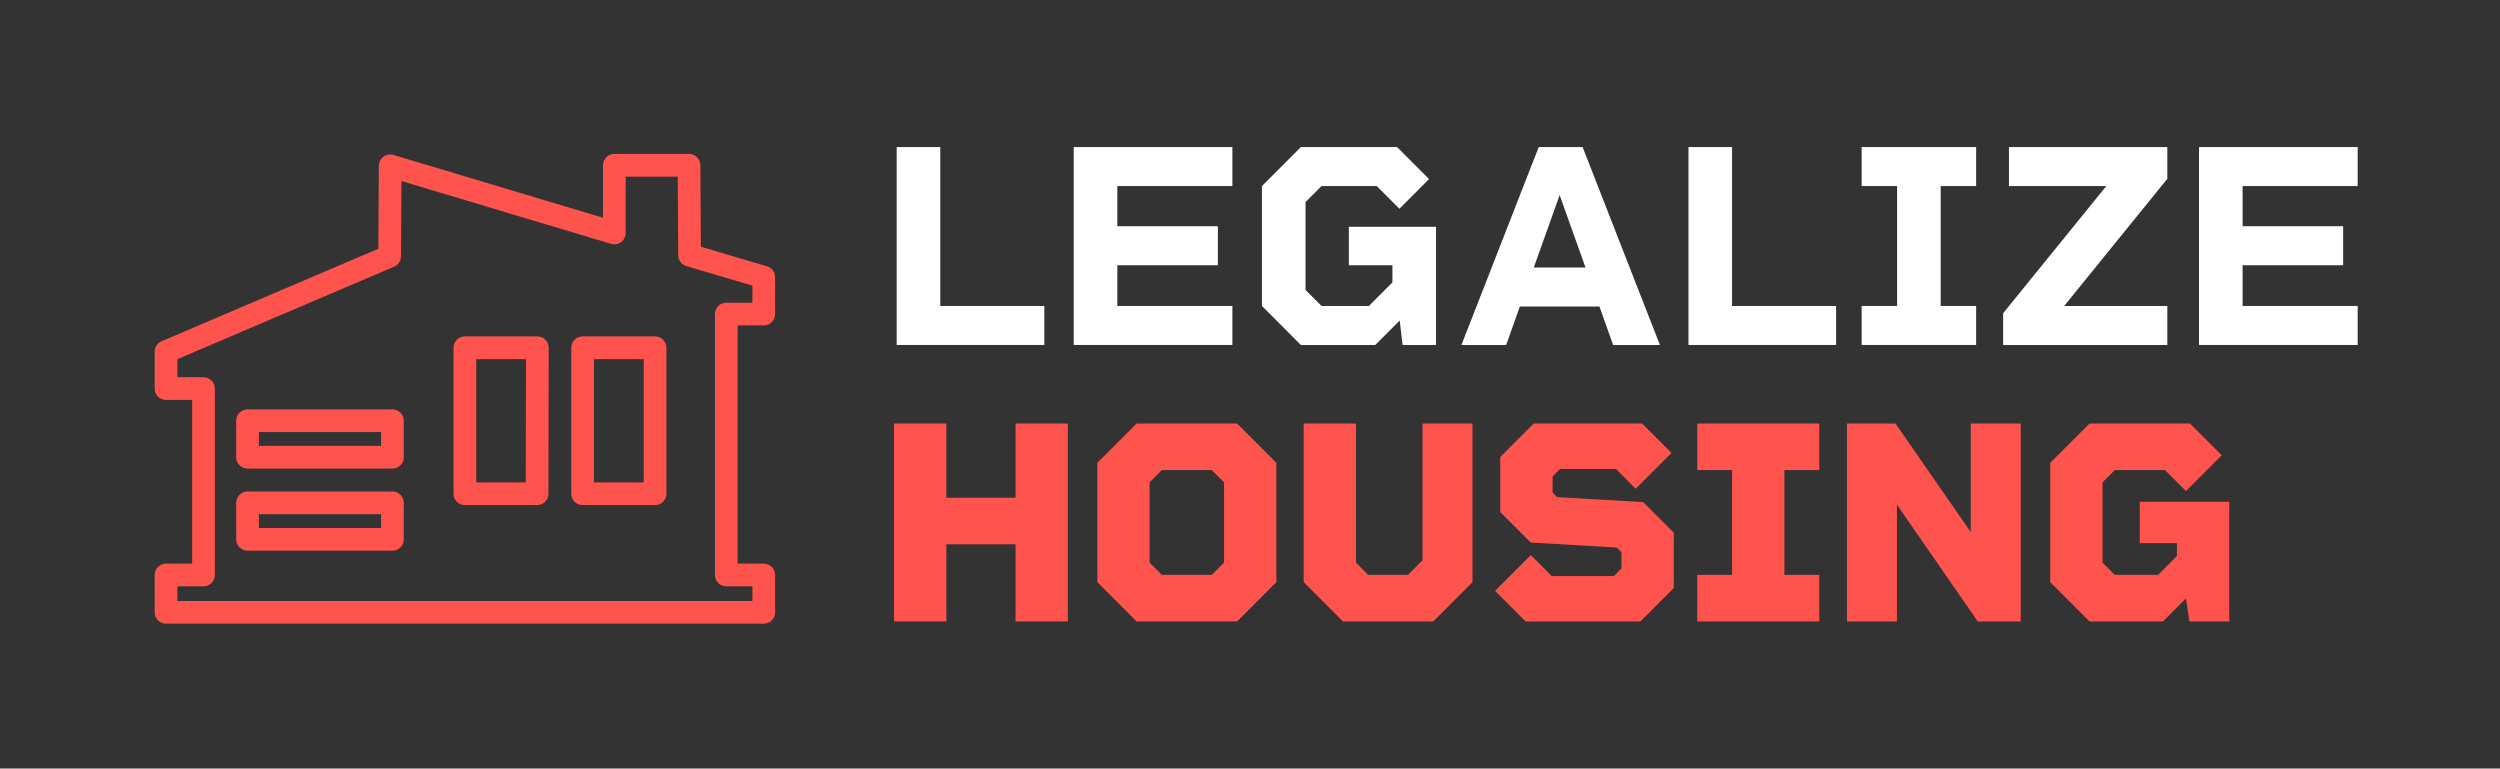 <?xml version="1.0" encoding="UTF-8"?>
<svg xmlns="http://www.w3.org/2000/svg" xmlns:xlink="http://www.w3.org/1999/xlink" width="527px" height="162px" viewBox="0 0 527 162" version="1.1">
  <rect x="0" y="0" width="527" height="162" fill="#333333" stroke="none"/>
  <title>Slice</title>
  <defs>
    <polygon id="path-1" points="0 0 33.448 0 33.448 41.718 0 41.718"></polygon>
    <polygon id="path-3" points="0 0 36.697 0 36.697 41.718 0 41.718"></polygon>
    <polygon id="path-5" points="0 0 41.843 0 41.843 41.719 0 41.719"></polygon>
    <polygon id="path-7" points="0 0 24.137 0 24.137 41.718 0 41.718"></polygon>
    <polygon id="path-9" points="0 0 34.615 0 34.615 41.718 0 41.718"></polygon>
    <polygon id="path-11" points="0 0 33.448 0 33.448 41.718 0 41.718"></polygon>
  </defs>
  <g id="Page-1" stroke="none" stroke-width="1" fill="none" fill-rule="evenodd">
    <g id="Group-40" transform="translate(35, 31)">
      <path d="M47.141,23.013 L0,43.137 L0,50.912 L7.899,50.912 L7.899,90.201 L0,90.201 L0,98.077 L126,98.077 L126,90.201 L118.099,90.201 L118.099,35.205 L126,35.205 L126,27.431 L110.359,22.797 L110.249,3.848 L94.501,3.848 L94.501,18.115 L47.25,3.955 L47.141,23.013 Z M78.221,73.078 L63,73.078 L63,42.309 L78.273,42.309 C78.273,52.612 78.221,62.775 78.221,73.078 Z M87.818,73.078 L103.091,73.078 L103.091,42.309 L87.818,42.309 L87.818,73.078 Z M17.182,65.385 L47.727,65.385 L47.727,57.693 L17.182,57.693 L17.182,65.385 Z M17.182,82.693 L47.727,82.693 L47.727,75.001 L17.182,75.001 L17.182,82.693 Z" id="Fill-1" stroke="#FF534D" stroke-width="4.784" stroke-linejoin="round"></path>
      <g id="Group-39" transform="translate(153.468, 0)">
        <g id="Group-7" transform="translate(37.873, 0.002)">
          <mask id="mask-2" fill="white">
            <use xlink:href="#path-1"></use>
          </mask>
          <g id="Clip-6"></g>
        </g>
        <g id="Group-10" transform="translate(77.548, 0.002)">
          <mask id="mask-4" fill="white">
            <use xlink:href="#path-3"></use>
          </mask>
          <g id="Clip-9"></g>
        </g>
        <g id="Group-13" transform="translate(119.6, 0.002)">
          <mask id="mask-6" fill="white">
            <use xlink:href="#path-5"></use>
          </mask>
          <g id="Clip-12"></g>
        </g>
        <g id="Group-18" transform="translate(203.967, 0.002)">
          <mask id="mask-8" fill="white">
            <use xlink:href="#path-7"></use>
          </mask>
          <g id="Clip-17"></g>
        </g>
        <g id="Group-21" transform="translate(233.79, 0.002)">
          <mask id="mask-10" fill="white">
            <use xlink:href="#path-9"></use>
          </mask>
          <g id="Clip-20"></g>
        </g>
        <g id="Group-24" transform="translate(275.084, 0.002)">
          <mask id="mask-12" fill="white">
            <use xlink:href="#path-11"></use>
          </mask>
          <g id="Clip-23"></g>
        </g>
        <polygon id="Fill-3" fill="#FFFFFF" points="31.672 33.5 31.672 41.721 0.552 41.721 0.552 0.002 9.74 0.002 9.74 33.5"></polygon>
        <polygon id="Fill-5" fill="#FFFFFF" points="47.064 8.223 47.064 16.688 68.258 16.688 68.258 24.911 47.064 24.911 47.064 33.5 71.321 33.5 71.321 41.72 37.873 41.72 37.873 0.002 71.321 0.002 71.321 8.223"></polygon>
        <polygon id="Fill-8" fill="#FFFFFF" points="114.246 16.811 114.246 41.72 107.199 41.72 106.586 36.567 101.44 41.72 85.759 41.72 77.548 33.499 77.548 8.222 85.759 0.002 106.035 0.002 112.775 6.75 106.527 13.007 101.749 8.222 90.108 8.222 86.739 11.596 86.739 30.125 90.108 33.499 100.093 33.499 105.055 28.53 105.055 24.911 95.866 24.911 95.866 16.811"></polygon>
        <path d="M145.758,25.4 L140.304,10.125 L134.855,25.4 L145.758,25.4 Z M148.699,33.623 L131.912,33.623 L129.033,41.721 L119.6,41.721 L135.896,0 L145.146,0 L161.443,41.721 L151.578,41.721 L148.699,33.623 Z" id="Fill-11" fill="#FFFFFF"></path>
        <polygon id="Fill-14" fill="#FFFFFF" points="198.58 33.5 198.58 41.721 167.462 41.721 167.462 0.002 176.648 0.002 176.648 33.5"></polygon>
        <polygon id="Fill-16" fill="#FFFFFF" points="220.629 8.223 220.629 33.5 228.104 33.5 228.104 41.72 203.967 41.72 203.967 33.5 211.44 33.5 211.44 8.223 203.967 8.223 203.967 0.002 228.104 0.002 228.104 8.223"></polygon>
        <polygon id="Fill-19" fill="#FFFFFF" points="268.405 6.689 246.657 33.5 268.405 33.5 268.405 41.72 233.79 41.72 233.79 35.033 255.541 8.222 235.018 8.222 235.018 0.002 268.405 0.002"></polygon>
        <polygon id="Fill-22" fill="#FFFFFF" points="284.272 8.223 284.272 16.688 305.47 16.688 305.47 24.911 284.272 24.911 284.272 33.5 308.532 33.5 308.532 41.72 275.084 41.72 275.084 0.002 308.532 0.002 308.532 8.223"></polygon>
        <polygon id="Fill-25" fill="#FF534D" points="36.634 58.28 36.634 99.998 25.608 99.998 25.608 83.742 11.026 83.742 11.026 99.998 0 99.998 0 58.28 11.026 58.28 11.026 73.924 25.608 73.924 25.608 58.28"></polygon>
        <path d="M69.56,87.605 L69.56,70.674 L66.984,68.095 L56.448,68.095 L53.876,70.674 L53.876,87.605 L56.448,90.182 L66.984,90.182 L69.56,87.605 Z M80.586,66.563 L80.586,91.716 L72.316,100 L51.119,100 L42.85,91.716 L42.85,66.563 L51.119,58.279 L72.316,58.279 L80.586,66.563 Z" id="Fill-27" fill="#FF534D"></path>
        <polygon id="Fill-29" fill="#FF534D" points="121.938 58.28 121.938 91.717 113.668 99.998 94.615 99.998 86.345 91.717 86.345 58.28 97.371 58.28 97.371 87.606 99.947 90.18 108.339 90.18 111.401 87.116 111.401 58.28"></polygon>
        <polygon id="Fill-31" fill="#FF534D" points="164.365 81.288 164.365 92.946 157.318 99.998 133.122 99.998 126.687 93.557 134.222 86.011 138.635 90.428 151.744 90.428 153.336 88.833 153.336 85.395 152.356 84.416 134.222 83.371 127.79 76.932 127.79 65.335 134.837 58.28 157.686 58.28 163.875 64.476 156.338 72.022 152.172 67.85 140.409 67.85 138.816 69.445 138.816 72.819 139.799 73.801 157.931 74.844"></polygon>
        <polygon id="Fill-33" fill="#FF534D" points="187.683 68.095 187.683 90.182 195.033 90.182 195.033 99.998 169.303 99.998 169.303 90.182 176.657 90.182 176.657 68.095 169.303 68.095 169.303 58.28 195.033 58.28 195.033 68.095"></polygon>
        <polygon id="Fill-35" fill="#FF534D" points="237.508 58.28 237.508 99.998 228.442 99.998 211.41 75.396 211.41 99.998 200.874 99.998 200.874 58.28 211.104 58.28 226.972 81.165 226.972 58.28"></polygon>
        <polygon id="Fill-37" fill="#FF534D" points="281.461 74.782 281.461 99.998 273.069 99.998 272.334 95.152 267.492 99.998 251.994 99.998 243.725 91.717 243.725 66.562 251.994 58.28 273.191 58.28 279.868 64.967 272.334 72.513 267.921 68.096 257.324 68.096 254.751 70.675 254.751 87.606 257.324 90.18 266.453 90.18 270.435 86.195 270.435 83.494 262.592 83.494 262.592 74.782"></polygon>
      </g>
    </g>
  </g>
</svg>
